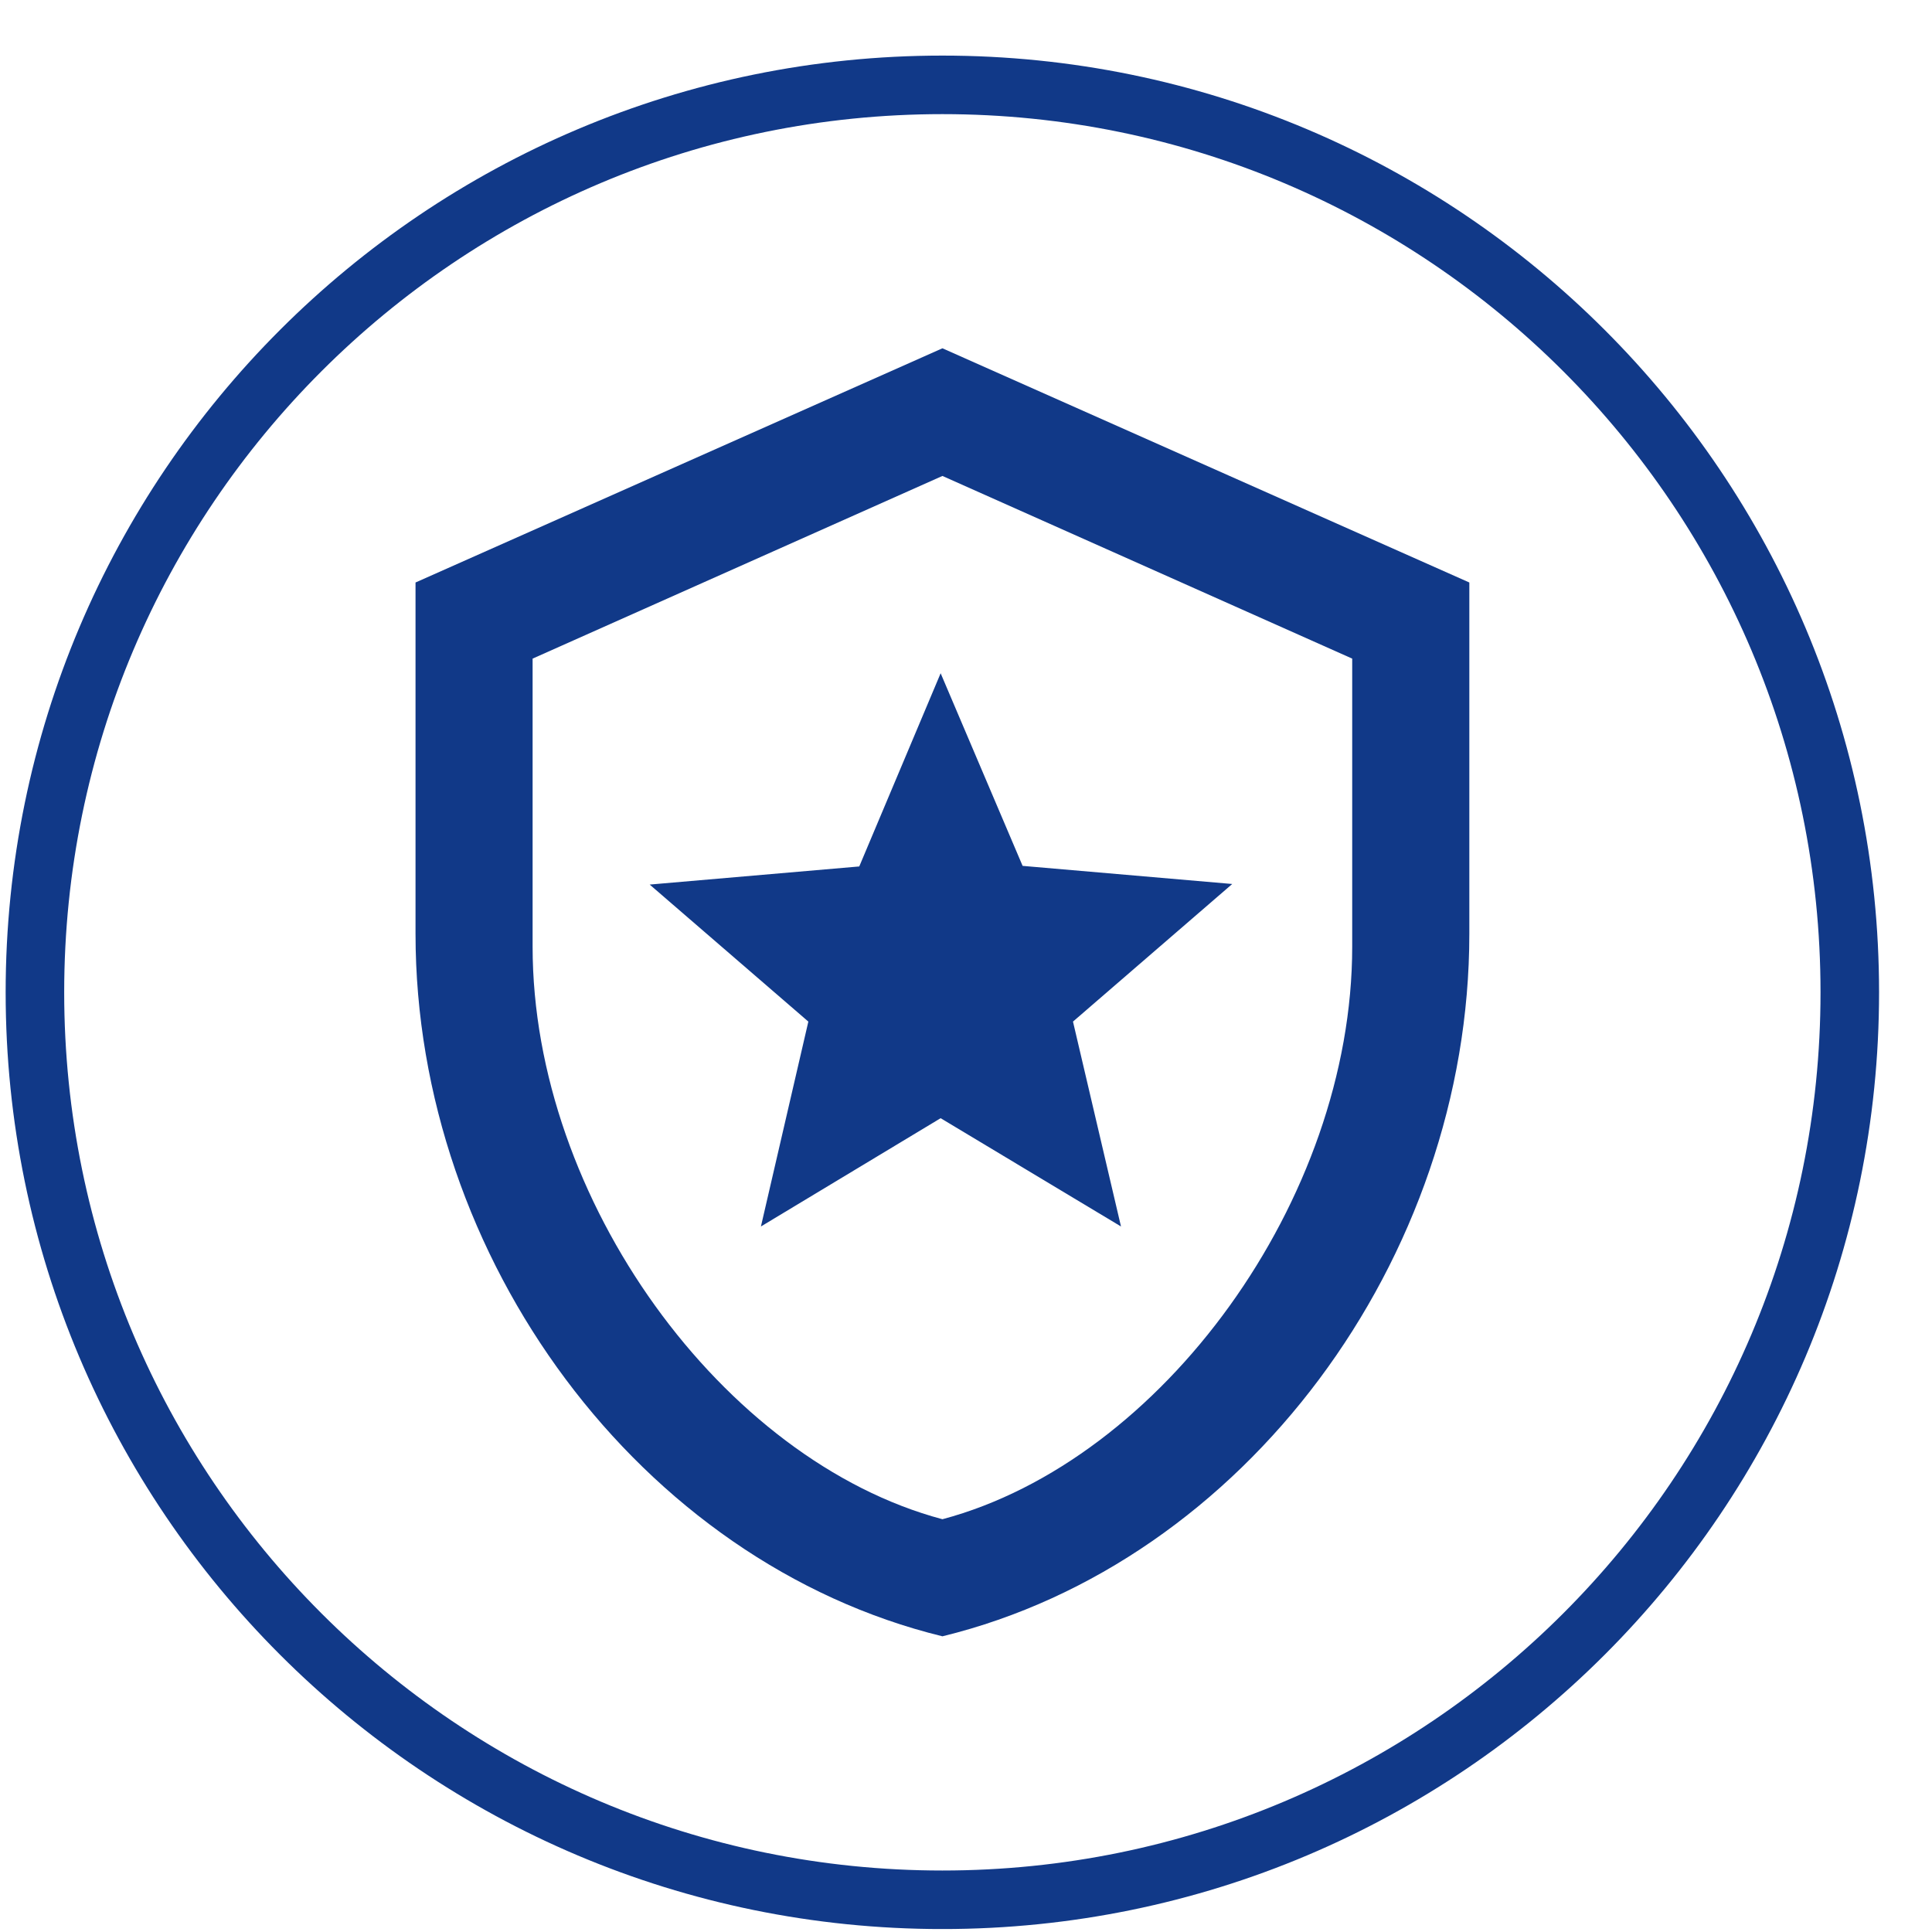 <svg width="40" height="40" viewBox="0 0 40 40" fill="none" xmlns="http://www.w3.org/2000/svg">
<g clip-path="url(#clip0_255_4021)">
<g clip-path="url(#clip1_255_4021)">
<g clip-path="url(#clip2_255_4021)">
<path d="M38.298 20.545C38.298 10.168 29.887 1.757 19.511 1.757C9.134 1.757 0.723 10.168 0.723 20.545C0.723 30.921 9.134 39.333 19.511 39.333C29.887 39.333 38.298 30.921 38.298 20.545Z" stroke="#113988" stroke-width="1.212"/>
<path d="M30.421 19.333C30.421 26.06 25.766 32.351 19.512 33.878C13.257 32.351 8.603 26.06 8.603 19.333V12.06L19.512 7.211L30.421 12.06V19.333ZM19.512 31.454C24.057 30.242 27.996 24.836 27.996 19.599V13.636L19.512 9.854L11.027 13.636V19.599C11.027 24.836 14.966 30.242 19.512 31.454ZM23.209 25.393L19.475 23.151L15.754 25.393L16.736 21.151L13.451 18.314L17.79 17.939L19.475 13.939L21.172 17.927L25.512 18.302L22.215 21.151L23.209 25.393Z" fill="#113988"/>
</g>
</g>
</g>
<defs>
<clipPath id="clip0_255_4021">
<rect width="40" height="40" fill="white"/>
</clipPath>
<clipPath id="clip1_255_4021">
<rect width="40" height="40" fill="white" transform="translate(-0.085 0.544)"/>
</clipPath>
<clipPath id="clip2_255_4021">
<rect width="40" height="38.788" fill="white" transform="translate(-0.085 1.15)"/>
</clipPath>
</defs>
</svg>
